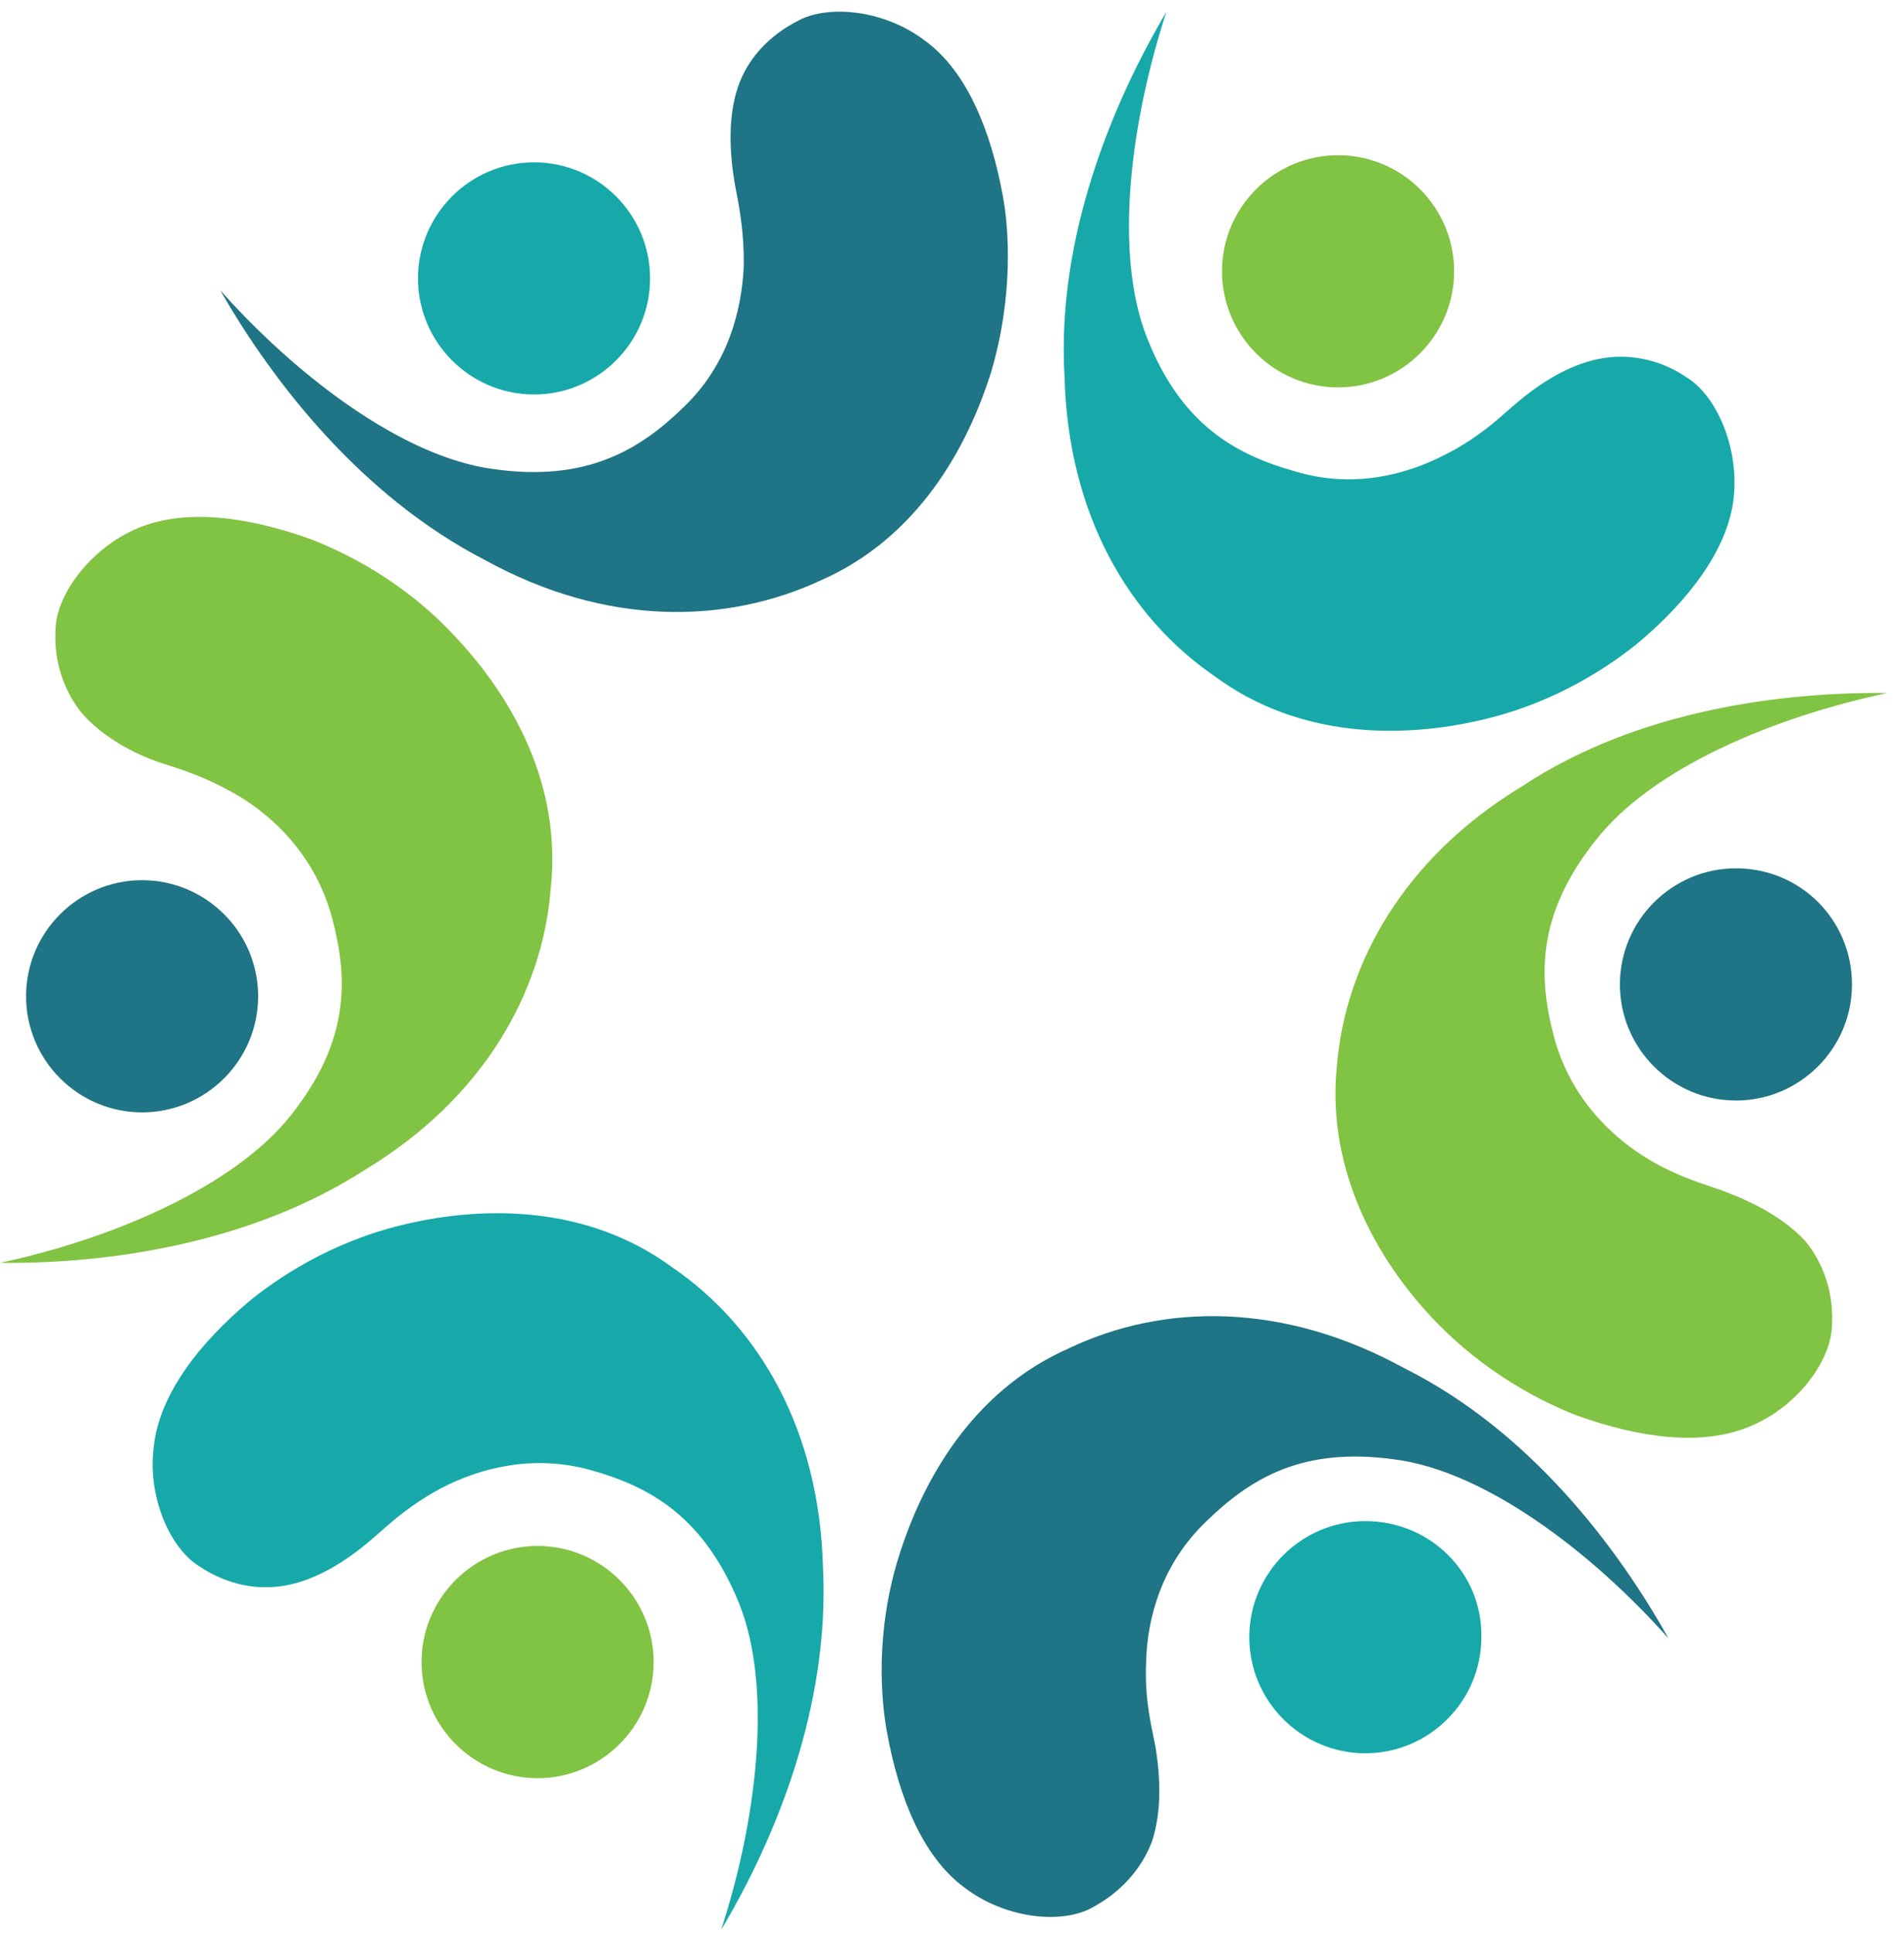 <?xml version="1.0" encoding="UTF-8"?>
<svg width="67px" height="68px" viewBox="0 0 67 68" version="1.1" xmlns="http://www.w3.org/2000/svg" xmlns:xlink="http://www.w3.org/1999/xlink">
    <!-- Generator: Sketch 45.2 (43514) - http://www.bohemiancoding.com/sketch -->
    <title>logo copy 2</title>
    <desc>Created with Sketch.</desc>
    <defs></defs>
    <g id="Page-1" stroke="none" stroke-width="1" fill="none" fill-rule="evenodd">
        <g id="logo-copy-2" fill-rule="nonzero">
            <g id="logo">
                <path d="M35.293,6.917 C34.877,4.625 34.043,2.542 32.585,1.458 C31.127,0.333 29.168,0.167 28.126,0.708 C27.043,1.25 26.293,2.083 25.96,3.083 C25.626,4.084 25.668,5.292 25.835,6.334 C25.918,6.875 26.21,7.959 26.168,9.459 C26.085,10.917 25.626,12.834 24.043,14.334 C22.501,15.834 20.626,16.959 17.376,16.501 C14.167,16.084 10.417,13.209 7.75,10.209 C9.584,13.417 12.709,17.459 17.084,19.709 C21.334,22.043 25.543,21.959 28.876,20.418 C32.293,18.918 34.043,15.751 34.877,13.084 C35.668,10.417 35.502,8.042 35.293,6.917 L35.293,6.917 Z" id="Shape" fill="#1F7485"></path>
                <path d="M18.793,13.876 C21.043,13.876 22.876,12.042 22.876,9.792 C22.876,7.542 21.043,5.709 18.793,5.709 C16.542,5.709 14.709,7.542 14.709,9.792 C14.709,12.042 16.542,13.876 18.793,13.876 L18.793,13.876 Z" id="Shape" fill="#17A9AA"></path>
                <path d="M59.378,13.292 C58.42,12.626 57.295,12.417 56.253,12.626 C55.211,12.834 54.211,13.459 53.378,14.167 C52.961,14.501 52.169,15.334 50.836,16.001 C49.544,16.667 47.669,17.209 45.586,16.584 C43.502,16.001 41.585,14.959 40.377,11.917 C39.169,8.917 39.794,4.25 41.044,0.417 C39.169,3.584 37.169,8.334 37.46,13.251 C37.585,18.084 39.71,21.709 42.752,23.793 C45.752,26.001 49.377,25.96 52.086,25.335 C54.836,24.71 56.753,23.334 57.628,22.626 C59.42,21.126 60.795,19.334 61.003,17.543 C61.211,15.709 60.378,13.917 59.378,13.292 L59.378,13.292 Z" id="Shape" fill="#17A9AA"></path>
                <path d="M47.086,13.626 C49.336,13.626 51.169,11.792 51.169,9.542 C51.169,7.292 49.336,5.459 47.086,5.459 C44.836,5.459 43.002,7.292 43.002,9.542 C43.002,11.792 44.836,13.626 47.086,13.626 L47.086,13.626 Z" id="Shape" fill="#81C342"></path>
                <path d="M60.711,41.919 C60.211,41.71 59.086,41.46 57.836,40.669 C56.586,39.877 55.211,38.502 54.669,36.418 C54.128,34.335 54.086,32.168 56.128,29.585 C58.128,27.001 62.461,25.21 66.42,24.376 C62.753,24.335 57.628,24.96 53.544,27.668 C49.419,30.168 47.336,33.877 47.044,37.502 C46.669,41.21 48.502,44.336 50.378,46.336 C52.294,48.377 54.419,49.377 55.503,49.794 C57.711,50.586 59.92,50.878 61.586,50.169 C63.295,49.461 64.42,47.836 64.462,46.669 C64.545,45.502 64.17,44.419 63.503,43.627 C62.753,42.835 61.711,42.294 60.711,41.919 L60.711,41.919 Z" id="Shape" fill="#81C342"></path>
                <path d="M61.086,30.543 C58.836,30.543 57.003,32.377 57.003,34.627 C57.003,36.877 58.836,38.71 61.086,38.71 C63.336,38.71 65.17,36.877 65.17,34.627 C65.17,32.377 63.378,30.543 61.086,30.543 L61.086,30.543 Z" id="Shape" fill="#1F7485"></path>
                <path d="M49.419,48.127 C45.169,45.794 40.96,45.836 37.627,47.419 C34.21,48.919 32.46,52.086 31.627,54.753 C30.793,57.42 31.002,59.795 31.21,60.92 C31.627,63.211 32.46,65.295 33.918,66.378 C35.377,67.503 37.335,67.67 38.377,67.128 C39.419,66.587 40.169,65.753 40.544,64.753 C40.877,63.712 40.835,62.545 40.669,61.503 C40.585,60.961 40.252,59.878 40.335,58.378 C40.377,56.92 40.877,55.003 42.46,53.503 C44.002,52.003 45.836,50.878 49.086,51.336 C52.294,51.753 56.044,54.628 58.711,57.628 C56.92,54.419 53.836,50.336 49.419,48.127 L49.419,48.127 Z" id="Shape" fill="#1F7485"></path>
                <path d="M48.044,53.503 C45.794,53.503 43.961,55.336 43.961,57.586 C43.961,59.836 45.794,61.67 48.044,61.67 C50.294,61.67 52.128,59.836 52.128,57.586 C52.169,55.336 50.336,53.503 48.044,53.503 L48.044,53.503 Z" id="Shape" fill="#17A9AA"></path>
                <path d="M28.96,55.128 C28.835,50.294 26.71,46.669 23.668,44.586 C20.668,42.377 17.043,42.419 14.334,43.044 C11.584,43.669 9.667,45.044 8.792,45.752 C7,47.252 5.625,49.044 5.417,50.836 C5.167,52.669 6,54.461 7,55.086 C8,55.753 9.084,55.961 10.126,55.753 C11.167,55.544 12.167,54.919 13.001,54.211 C13.417,53.878 14.209,53.044 15.542,52.336 C16.834,51.669 18.709,51.128 20.793,51.711 C22.876,52.294 24.751,53.336 26.001,56.378 C27.21,59.378 26.626,64.045 25.376,67.878 C27.251,64.753 29.21,60.045 28.96,55.128 L28.96,55.128 Z" id="Shape" fill="#17A9AA"></path>
                <path d="M18.918,54.378 C16.667,54.378 14.834,56.211 14.834,58.461 C14.834,60.711 16.667,62.545 18.918,62.545 C21.168,62.545 23.001,60.711 23.001,58.461 C23.001,56.211 21.168,54.378 18.918,54.378 L18.918,54.378 Z" id="Shape" fill="#81C342"></path>
                <path d="M16.042,22.418 C14.167,20.376 12.001,19.376 10.917,18.959 C8.709,18.168 6.5,17.876 4.834,18.584 C3.167,19.293 2,20.918 1.958,22.084 C1.875,23.251 2.25,24.335 2.917,25.126 C3.625,25.918 4.667,26.501 5.667,26.835 C6.167,27.001 7.25,27.293 8.542,28.085 C9.792,28.876 11.167,30.252 11.709,32.377 C12.251,34.46 12.292,36.627 10.251,39.21 C8.25,41.752 3.917,43.586 0,44.419 C3.667,44.461 8.75,43.794 12.876,41.127 C17.001,38.627 19.084,34.918 19.376,31.293 C19.793,27.543 17.959,24.46 16.042,22.418 L16.042,22.418 Z" id="Shape" fill="#81C342"></path>
                <path d="M9.084,35.043 C9.084,32.793 7.25,30.96 5,30.96 C2.75,30.96 0.917,32.793 0.917,35.043 C0.917,37.294 2.75,39.127 5,39.127 C7.25,39.127 9.084,37.294 9.084,35.043 L9.084,35.043 Z" id="Shape" fill="#1F7485"></path>
            </g>
        </g>
    </g>
</svg>